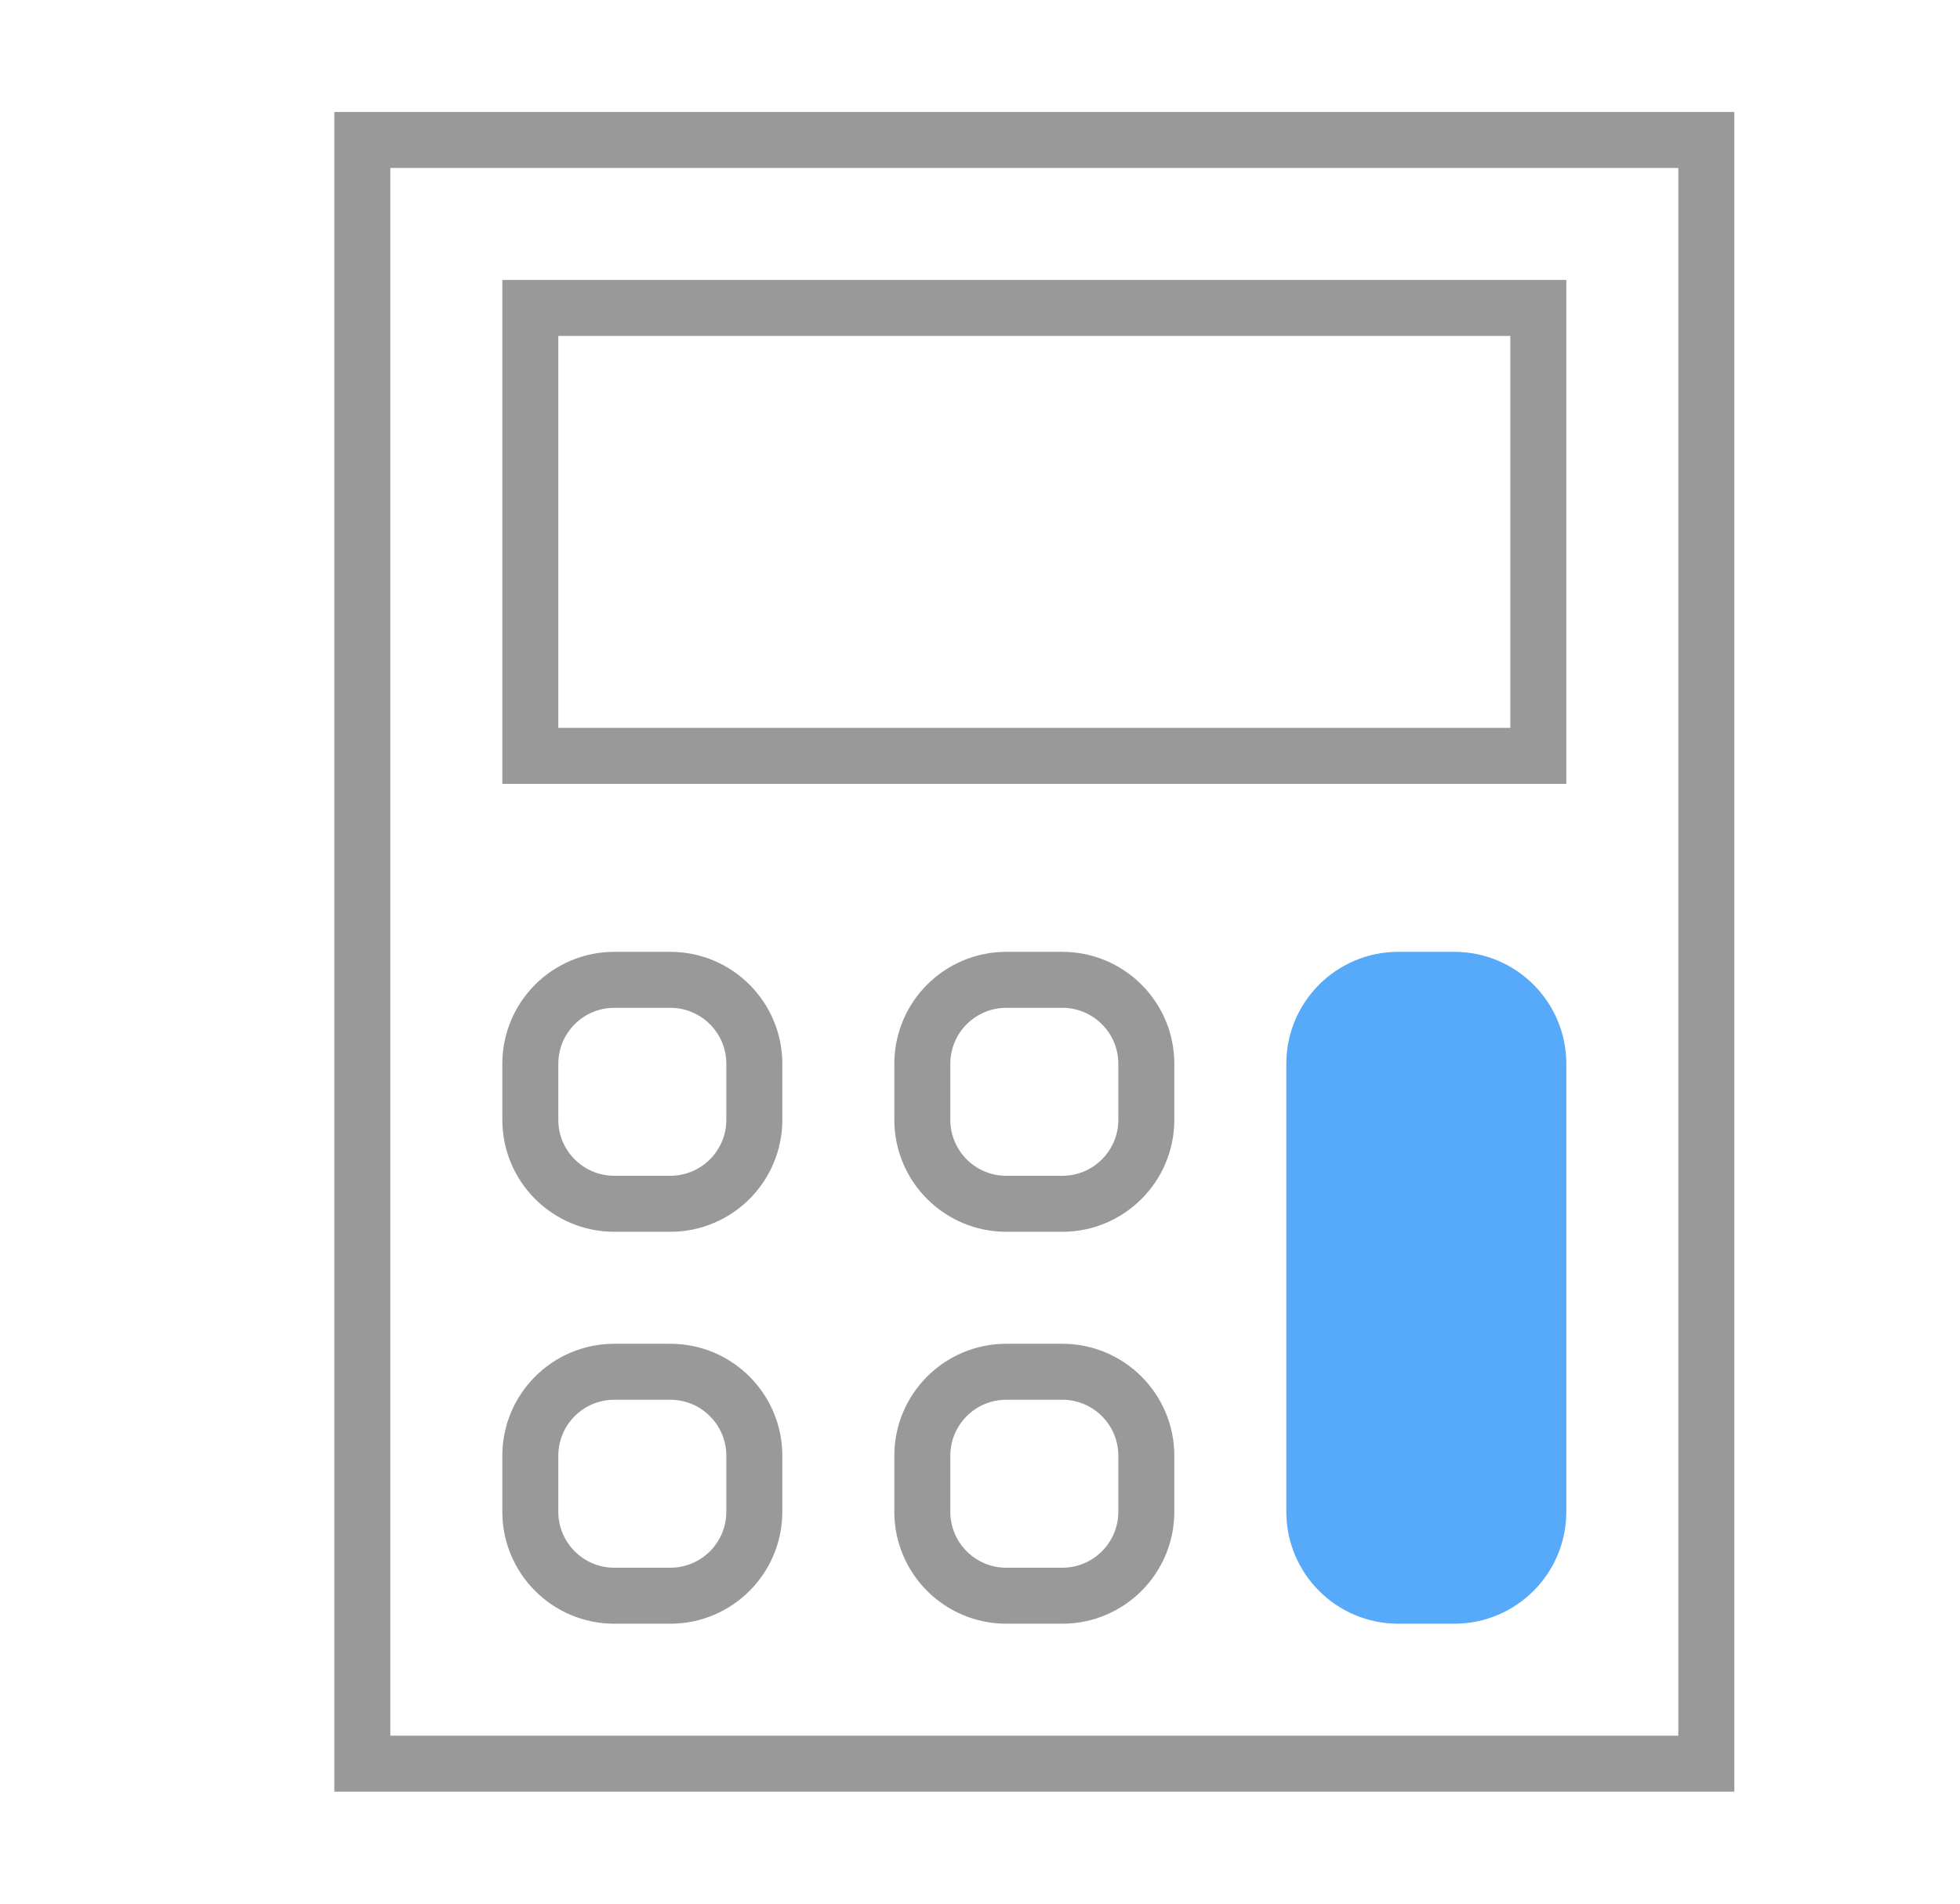 <svg width="35" height="34" viewBox="0 0 35 34" fill="none" xmlns="http://www.w3.org/2000/svg">
<path d="M30.47 2.5H6.47V31.5H30.47V2.5Z" stroke="#999999"/>
<path d="M27.47 5.5H9.47V13.5H27.47V5.5Z" stroke="#999999"/>
<path d="M11.97 17.5H10.97C10.141 17.5 9.47 18.172 9.47 19V20C9.47 20.828 10.141 21.5 10.97 21.5H11.97C12.798 21.5 13.47 20.828 13.47 20V19C13.47 18.172 12.798 17.5 11.97 17.5Z" stroke="#999999"/>
<path d="M18.97 17.5H17.97C17.141 17.5 16.47 18.172 16.47 19V20C16.47 20.828 17.141 21.5 17.97 21.5H18.97C19.798 21.5 20.47 20.828 20.47 20V19C20.47 18.172 19.798 17.5 18.97 17.5Z" stroke="#999999"/>
<path d="M18.97 24.5H17.97C17.141 24.5 16.47 25.172 16.47 26V27C16.47 27.828 17.141 28.5 17.97 28.5H18.97C19.798 28.5 20.47 27.828 20.47 27V26C20.47 25.172 19.798 24.5 18.97 24.5Z" stroke="#999999"/>
<path d="M25.97 17H24.97C23.865 17 22.97 17.895 22.97 19V27C22.97 28.105 23.865 29 24.97 29H25.97C27.074 29 27.97 28.105 27.97 27V19C27.97 17.895 27.074 17 25.97 17Z" fill="#57A9FA"/>
<path d="M11.97 24.5H10.97C10.141 24.5 9.47 25.172 9.47 26V27C9.47 27.828 10.141 28.5 10.97 28.5H11.97C12.798 28.5 13.47 27.828 13.47 27V26C13.47 25.172 12.798 24.5 11.97 24.5Z" stroke="#999999"/>
</svg>
